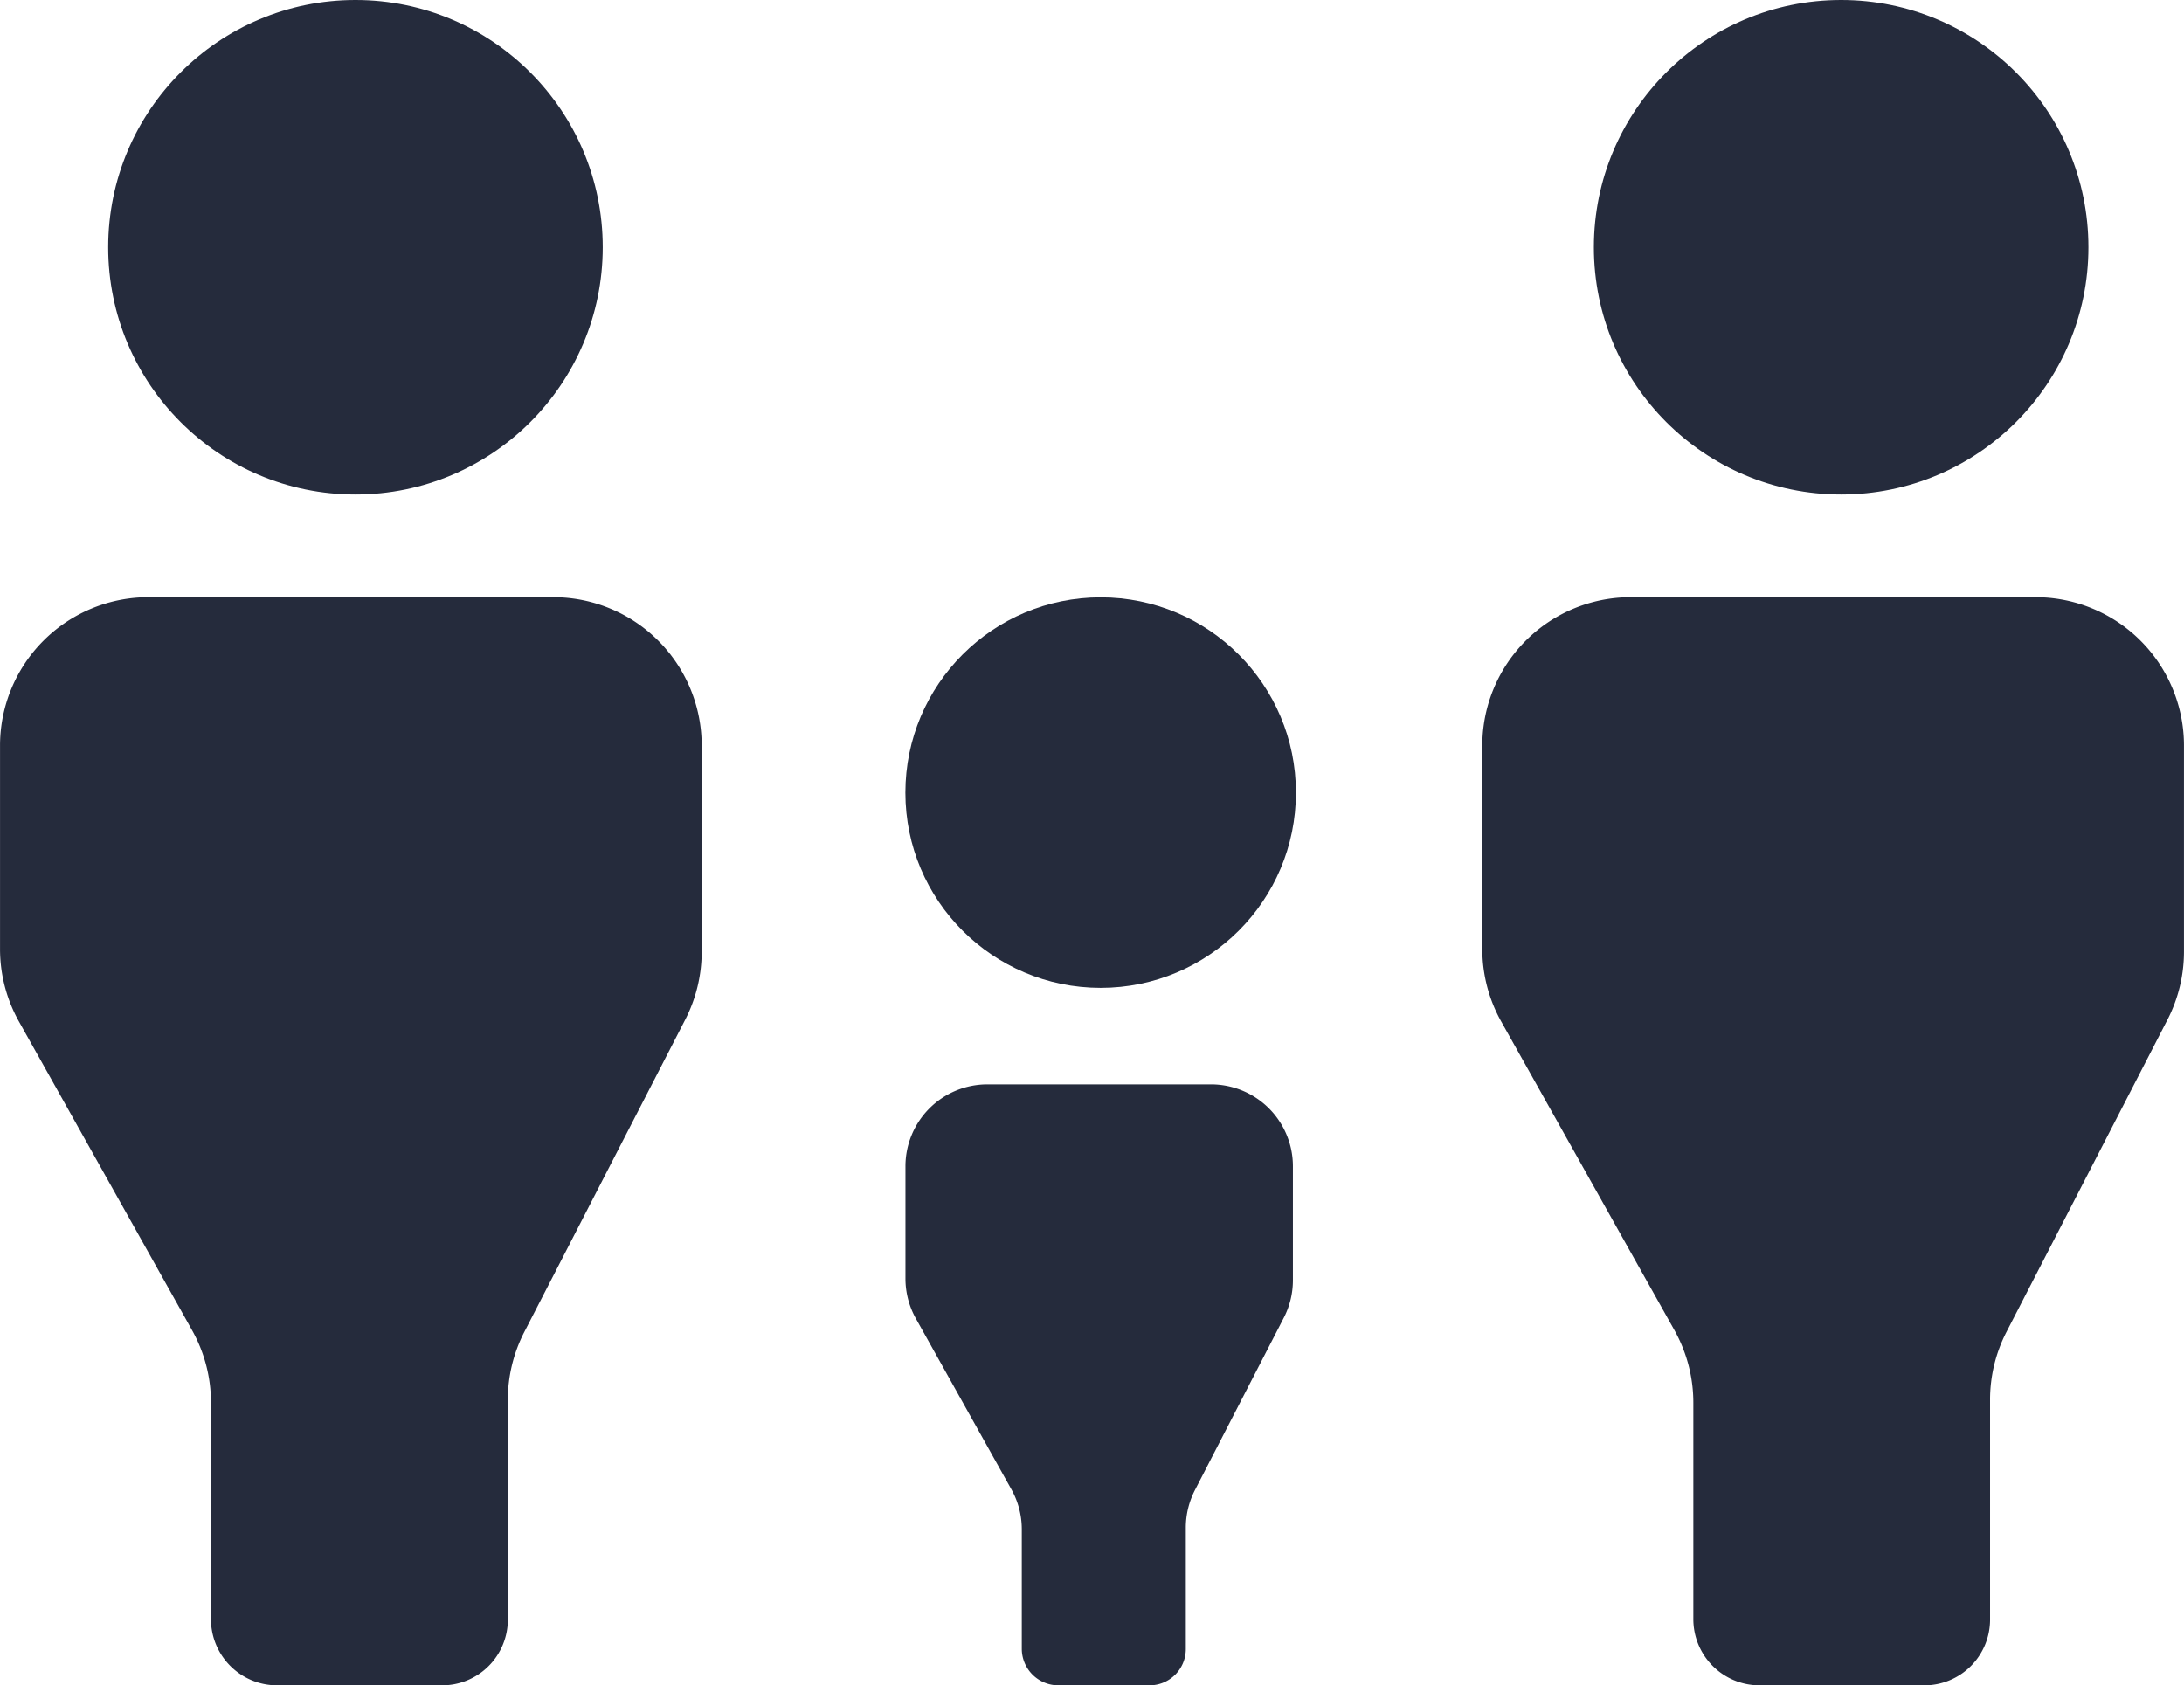 <svg xmlns="http://www.w3.org/2000/svg" width="62.197" height="48" viewBox="0 0 62.197 48"><g transform="translate(-79.158 -430.377)"><circle cx="7.042" cy="7.042" r="7.042" transform="translate(82.239 430.377)" fill="#252b3c"/><circle cx="7.042" cy="7.042" r="7.042" transform="translate(124.549 430.377)" fill="#252b3c"/><circle cx="5.561" cy="5.561" r="5.561" transform="translate(104.942 447.391)" fill="#252b3c"/><path d="M91.75,473.465h-4.7a1.884,1.884,0,0,1-1.884-1.884v-6.166a4.213,4.213,0,0,0-.541-2.068L79.7,454.564a4.223,4.223,0,0,1-.541-2.067V446.7a4.225,4.225,0,0,1,4.226-4.225h11.53a4.225,4.225,0,0,1,4.226,4.225v5.872a4.235,4.235,0,0,1-.47,1.936L94.09,463.4a4.217,4.217,0,0,0-.47,1.936v6.26A1.871,1.871,0,0,1,91.75,473.465Z" transform="translate(0 4.912)" fill="#252b3c"/><path d="M121.778,473.465h-4.7a1.884,1.884,0,0,1-1.884-1.884v-6.166a4.228,4.228,0,0,0-.541-2.068l-4.928-8.783a4.223,4.223,0,0,1-.541-2.067V446.7a4.225,4.225,0,0,1,4.226-4.225h11.53a4.225,4.225,0,0,1,4.226,4.225v5.872a4.235,4.235,0,0,1-.47,1.936l-4.582,8.887a4.217,4.217,0,0,0-.47,1.936v6.26A1.871,1.871,0,0,1,121.778,473.465Z" transform="translate(12.188 4.912)" fill="#252b3c"/><path d="M104.453,469.46h-2.6a1.042,1.042,0,0,1-1.04-1.04v-3.406a2.332,2.332,0,0,0-.3-1.142L97.8,459.02a2.336,2.336,0,0,1-.3-1.142v-3.2a2.333,2.333,0,0,1,2.334-2.334H106.2a2.333,2.333,0,0,1,2.334,2.334v3.243a2.337,2.337,0,0,1-.259,1.07l-2.531,4.908a2.339,2.339,0,0,0-.26,1.07v3.457A1.033,1.033,0,0,1,104.453,469.46Z" transform="translate(7.444 8.917)" fill="#252b3c"/></g></svg>